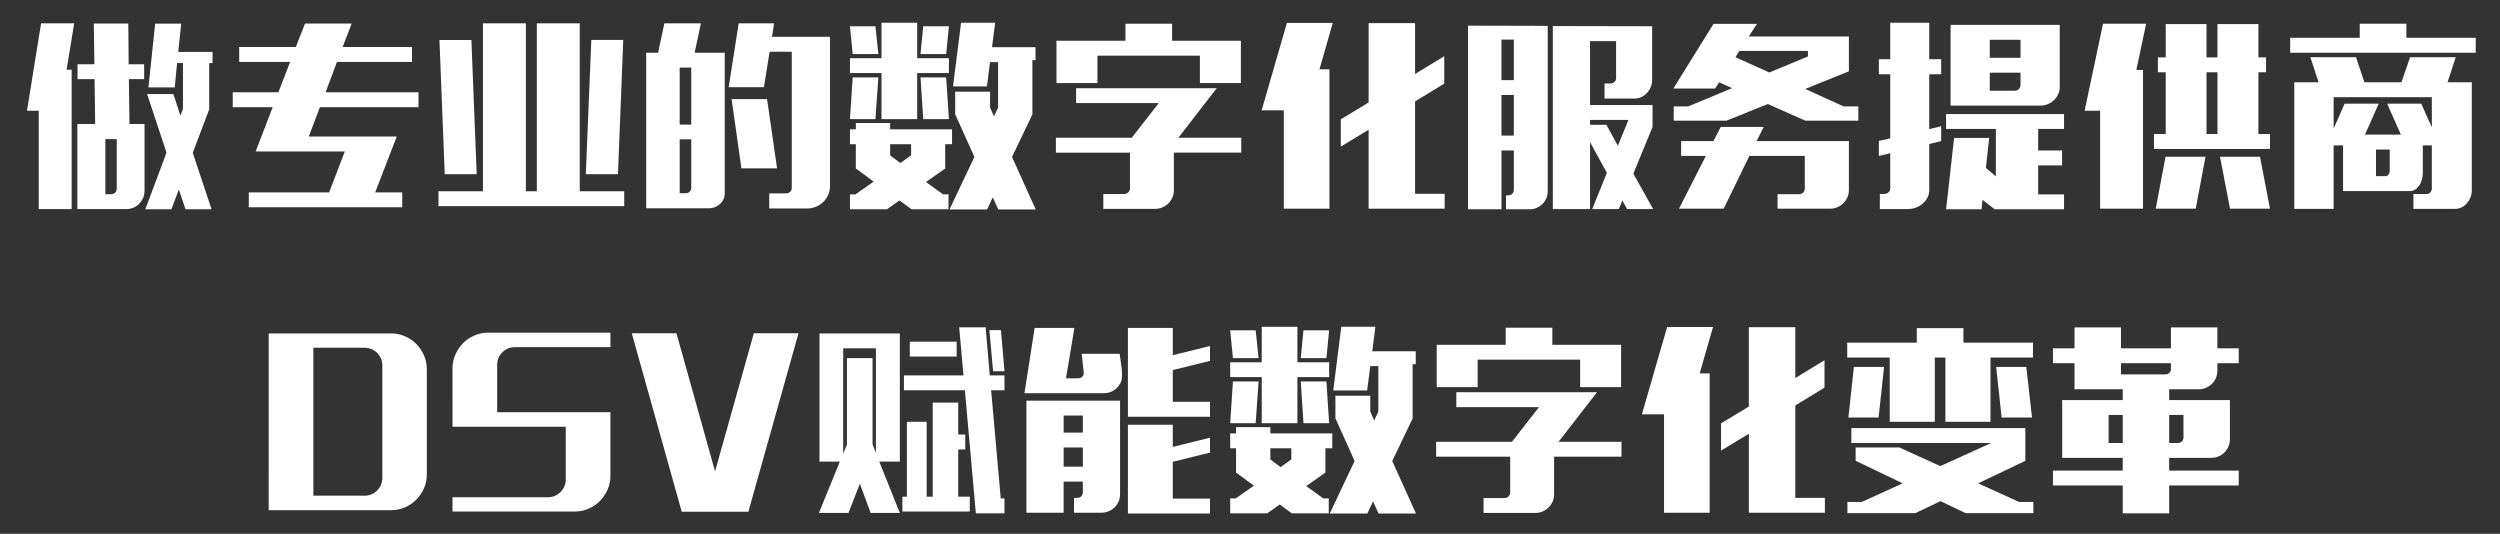 <?xml version="1.0" encoding="utf-8"?>
<!-- Generator: Adobe Illustrator 16.0.0, SVG Export Plug-In . SVG Version: 6.00 Build 0)  -->
<!DOCTYPE svg PUBLIC "-//W3C//DTD SVG 1.1//EN" "http://www.w3.org/Graphics/SVG/1.1/DTD/svg11.dtd">
<svg version="1.1" id="图层_1" xmlns="http://www.w3.org/2000/svg" xmlns:xlink="http://www.w3.org/1999/xlink" x="0px" y="0px"
	 width="740px" height="158px" viewBox="0 0 740 158" enable-background="new 0 0 740 158" xml:space="preserve">
<rect x="0" y="0" width="740" height="158" fill="#333333" stroke="none"/>
<g>
	<path fill="#FFFFFF" d="M21.966,6.899l-2.262,13.746h1.508v41.237h-9.744V32.769h-3.48l4.176-25.869H21.966z M37.974,6.958
		l0.116,12.064h4.582v4.406h-4.524l0.174,13.282h4.466v19.662c0,0.772-0.136,1.487-0.406,2.146c-0.271,0.657-0.648,1.237-1.131,1.74
		c-0.484,0.502-1.054,0.899-1.711,1.189c-0.658,0.289-1.354,0.435-2.088,0.435H22.894V36.712h5.278L27.998,23.43h-5.046v-4.407
		h4.988L27.766,6.958H37.974z M34.552,41.178h-3.364v16.298h1.74c0.464,0,0.85-0.154,1.16-0.464c0.309-0.31,0.464-0.694,0.464-1.159
		V41.178z M53.634,7.017l-0.87,8.353h10.15v3.306h-0.986v13.688l-4.872,12.877l5.568,16.703H54.91l-1.972-5.857l-2.204,5.857h-7.714
		l6.264-16.763l-5.742-17.342h7.772l2.088,6.38l0.754-1.972V18.674h-1.74l-0.696,7.192h-7.772L45.92,7.015h7.714V7.017z"/>
	<path fill="#FFFFFF" d="M104.094,6.958l-2.668,6.96h20.532v4.408H99.744l-3.364,8.989h27.492v4.408H94.698l-3.306,8.699h26.042
		l-6.38,16.53h8.004v4.407H73.644v-4.407h23.78l4.64-12.122h-26.39l5.046-13.107H68.888v-4.408h13.514l3.48-8.989h-15.08v-4.408
		h16.762l2.726-6.96H104.094z"/>
	<path fill="#FFFFFF" d="M171.606,6.899v49.707h13.166v4.406h-54.984v-4.406h13.166V6.899h12.702v49.707h3.248V6.899H171.606z
		 M131.645,51.56l-1.566-39.729h9.454l1.566,39.729H131.645z M184.482,11.83l-1.566,39.729h-9.512l1.624-39.729H184.482z"/>
	<path fill="#FFFFFF" d="M191.268,15.601h3.529l1.852-8.699h10.819l-1.851,8.699h8.91v41.645c0,1.236-0.473,2.281-1.417,3.132
		c-0.945,0.851-2.035,1.276-3.269,1.276H191.27V15.601H191.268z M201.187,36.886h3.422V20.008h-3.422V36.886z M204.609,41.235
		h-3.422v15.949h1.856c0.425,0,0.792-0.154,1.102-0.464c0.309-0.31,0.464-0.677,0.464-1.102V41.235L204.609,41.235z M229.142,6.899
		l-0.638,4.002h17.168v44.254c0,0.89-0.174,1.729-0.522,2.522c-0.348,0.792-0.832,1.488-1.45,2.089
		c-0.619,0.6-1.344,1.072-2.175,1.422c-0.832,0.348-1.711,0.521-2.639,0.521h-11.194v-4.466h4.93c0.502,0,0.918-0.155,1.247-0.463
		c0.328-0.312,0.493-0.678,0.493-1.103V15.31h-6.554l-1.682,10.498h-10.44l2.958-18.906h10.498V6.899z M227.054,29.346l2.958,20.476
		h-10.556l-2.9-20.476H227.054z"/>
	<path fill="#FFFFFF" d="M251.588,17.224h9.338V6.726h10.556v10.498h9.396v4.408h-9.396v13.63h-10.556v-13.63h-9.338V17.224z
		 M259.128,7.771l0.87,8.235H252.4l-0.812-8.235H259.128z M251.588,35.262l0.812-12.354h7.598l-0.87,12.354H251.588z
		 M251.588,38.278h1.74v-1.856h10.15v1.856h18.328v4.406h-2.03v7.192l-5.684,4.002l5.046,3.654h1.624v4.407H269.8l-3.538-2.609
		l-3.712,2.609h-10.962v-4.407h1.624l5.394-3.771l-5.278-3.886v-7.191h-1.74V38.278z M263.479,42.687v3.307l3.016,2.262l3.19-2.262
		v-3.307H263.479z M280.878,7.771l-0.812,8.235h-7.598l0.812-8.235H280.878z M273.28,35.262l-0.812-12.354h7.598l0.812,12.354
		H273.28z M294.566,6.726l-0.928,7.25h12.876v3.828h-0.929V33.87l-6.031,12.586L306.572,62h-11.078l-1.624-3.597L292.188,62h-11.136
		l7.366-15.544l-5.684-12.645v-6.67h10.324v4.697l1.16,2.61l1.218-2.61V18.384h-2.378l-0.928,7.192h-10.034l2.378-18.851H294.566
		L294.566,6.726z"/>
	<path fill="#FFFFFF" d="M318.521,26.099h41.644l-11.368,14.674h18.618v4.407h-19.952v11.138c0,0.771-0.145,1.486-0.435,2.146
		c-0.29,0.657-0.688,1.237-1.189,1.74c-0.503,0.502-1.093,0.897-1.769,1.188c-0.677,0.289-1.383,0.436-2.117,0.436h-15.37v-4.408
		h6.206c0.464,0,0.86-0.165,1.189-0.493c0.328-0.329,0.493-0.706,0.493-1.131V45.18h-21.925v-4.407h22.446l8.004-10.267h-24.476
		V26.099z M333.137,12.062V7.017h13.804v5.045h20.357V24.59h-12.122v-8.12h-30.334v8.12h-12.121V12.062H333.137z"/>
	<path fill="#FFFFFF" d="M394.5,6.784l-3.942,13.746h2.957v41.236H380V32.651h-6.554l7.481-25.867H394.5z M396.879,35.319
		l8.235-4.987V6.842h13.746v15.063l8.642-5.271v8.11l-8.642,5.272V57.36h8.758v4.406h-22.504V38.394l-8.235,4.988V35.319z"/>
	<path fill="#FFFFFF" d="M448.092,44.542h-3.652v17.4h-9.918V7.596l23.605,0.06v48.841c0,0.772-0.137,1.487-0.406,2.146
		c-0.271,0.655-0.647,1.227-1.131,1.709c-0.483,0.481-1.045,0.867-1.683,1.158c-0.638,0.289-1.325,0.436-2.06,0.436h-7.075v-4.118
		h0.696c0.424,0,0.802-0.155,1.131-0.464c0.328-0.312,0.492-0.678,0.492-1.104V44.542L448.092,44.542z M444.438,23.72h3.653V11.714
		h-3.653V23.72z M444.438,40.134h3.653V28.128h-3.653V40.134z M489.156,37.569l-5.684,13.836l5.856,10.479h-7.714l-1.392-2.552
		l-1.046,2.552h-7.887l4.351-10.729l-4.988-9.106v19.836h-11.021V7.712l29.405,0.059v15.834c0,0.773-0.136,1.488-0.405,2.146
		c-0.271,0.658-0.647,1.247-1.131,1.769c-0.483,0.522-1.045,0.93-1.683,1.219c-0.638,0.291-1.325,0.436-2.06,0.436h-8.815v-4.466
		h1.855c0.426,0,0.791-0.154,1.103-0.464c0.309-0.311,0.464-0.696,0.464-1.16V12.178h-7.714v18.908h18.502v6.483H489.156z
		 M475.492,36.944l3.398,6.205l3.132-7.655h-11.368v1.45H475.492z"/>
	<path fill="#FFFFFF" d="M495.305,26.214l11.891-19.14h12.875l-2.436,3.712h29.638V21.11l-12.935,5.22l11.368,5.162h4.351v4.233
		h-15.66l-11.137-4.931l-12.237,4.931H495.42v-4.233h4.292l12.992-5.396l-3.828-1.738l-1.219,1.854L495.305,26.214L495.305,26.214z
		 M497.625,41.758h9.57l2.146-4.176h12.701l-2.088,4.176h27.317v14.5c0,0.772-0.146,1.488-0.436,2.146
		c-0.29,0.656-0.688,1.236-1.188,1.74c-0.503,0.502-1.093,0.898-1.77,1.188s-1.384,0.435-2.116,0.435h-15.604v-4.291h6.381
		c0.464,0,0.859-0.154,1.188-0.465c0.328-0.31,0.492-0.695,0.492-1.16v-9.686h-16.413l-7.599,15.602h-13.225l7.945-15.602h-7.308
		v-4.407H497.625z M535.15,16.702v-1.624h-20.3l-1.16,1.854l10.034,4.524L535.15,16.702z"/>
	<path fill="#FFFFFF" d="M571.053,6.726v10.789h3.536v4.467h-3.536V38.22l3.536-0.869v4.407l-3.536,0.87v13.688
		c0,0.772-0.175,1.498-0.521,2.176c-0.349,0.676-0.813,1.266-1.393,1.769c-0.58,0.502-1.258,0.899-2.03,1.189
		c-0.774,0.29-1.604,0.435-2.493,0.435h-8.179v-4.466h1.159c0.541,0,0.995-0.155,1.362-0.464c0.367-0.311,0.552-0.696,0.552-1.16
		V45.354l-3.363,0.813V41.7l3.363-0.754V21.981h-3.363v-4.467h3.363V6.726H571.053z M576.041,33.754h34.916v4.408h-7.656v6.38h7.076
		v4.408h-7.076v8.584h7.656v4.408h-20.531l-3.598-2.784l-0.289,2.784h-10.498l2.377-21.112h10.384l-0.986,8.874l2.958,2.494V38.162
		h-14.731L576.041,33.754L576.041,33.754z M577.375,31.26V7.364h32.307V25.75c0,0.774-0.155,1.489-0.465,2.146
		c-0.311,0.657-0.725,1.237-1.246,1.739c-0.522,0.503-1.133,0.899-1.827,1.189c-0.695,0.29-1.45,0.435-2.263,0.435L577.375,31.26
		L577.375,31.26z M588.975,17.108h9.104v-5.336h-9.104V17.108z M598.08,21.517h-9.104v5.336h7.364c0.504,0,0.92-0.164,1.248-0.492
		s0.492-0.727,0.492-1.189V21.517z"/>
	<path fill="#FFFFFF" d="M635.258,7.017l-2.898,13.688h1.972v41.063H621.63v-29h-4.582l5.451-25.752h12.759V7.017z M638.738,16.992
		h2.32v-9.86h12.063v9.86h3.248v-9.86h12.121v9.86h2.262v4.407h-2.262V39.67h3.422v4.408h-34.336V39.67h3.48V21.399h-2.32
		L638.738,16.992L638.738,16.992z M638.101,61.769l2.898-15.369h11.832l-2.898,15.369H638.101z M653.123,39.67h3.248V21.399h-3.248
		V39.67z M660.082,61.769l-2.957-15.369h11.832l2.957,15.369H660.082z"/>
	<path fill="#FFFFFF" d="M677.889,11.192h20.59V7.017h13.804v4.176h20.532v4.408h-54.926V11.192z M697.377,16.935l2.493,7.424
		h10.962l2.553-7.424h13.515l-2.438,7.424h7.192v31.959c0,0.771-0.136,1.486-0.406,2.146c-0.271,0.657-0.629,1.237-1.072,1.74
		c-0.444,0.502-0.968,0.897-1.565,1.188c-0.601,0.289-1.229,0.436-1.885,0.436h-12.354v-4.408h3.944
		c0.425,0,0.782-0.165,1.072-0.493c0.29-0.329,0.436-0.706,0.436-1.131v-12.76h-2.668v8.062c0,1.508-0.368,2.795-1.103,3.857
		s-1.624,1.595-2.668,1.595h-19.836V43.034h-2.785v18.792h-11.656V24.358h7.191l-2.437-7.426h13.515V16.935z M716.69,30.68
		l3.132,7.02v-8.933h-29.059v9.279l3.248-7.366h10.093l-4.062,9.164h10.614l-4.06-9.164H716.69z M703.292,52.14h2.9
		c0.309,0,0.58-0.162,0.812-0.488c0.232-0.326,0.35-0.721,0.35-1.181v-6.219h-4.062V52.14L703.292,52.14z"/>
	<path fill="#FFFFFF" d="M115.782,98.698c1.43,0,2.793,0.279,4.089,0.841c1.295,0.562,2.417,1.325,3.364,2.291
		c0.947,0.967,1.701,2.088,2.262,3.364c0.56,1.274,0.841,2.63,0.841,4.06v31.204c0,1.432-0.281,2.784-0.841,4.061
		c-0.561,1.275-1.315,2.396-2.262,3.363c-0.948,0.967-2.069,1.73-3.364,2.291c-1.296,0.561-2.659,0.842-4.089,0.842h-36.25V98.699
		L115.782,98.698L115.782,98.698z M92.756,146.722h15.138c1.469,0,2.716-0.513,3.741-1.537c1.024-1.022,1.537-2.271,1.537-3.74
		V108.21c0-1.469-0.513-2.716-1.537-3.741c-1.025-1.022-2.272-1.536-3.741-1.536H92.756V146.722z"/>
	<path fill="#FFFFFF" d="M180.683,102.758h-28.246c-1.47,0-2.717,0.513-3.741,1.537c-1.025,1.024-1.537,2.272-1.537,3.741v13.979
		h33.524v18.791c0,1.471-0.281,2.844-0.841,4.118c-0.561,1.276-1.315,2.397-2.262,3.364c-0.948,0.966-2.069,1.729-3.364,2.291
		c-1.296,0.56-2.659,0.841-4.089,0.841h-36.192v-4.233h28.188c1.469,0,2.726-0.514,3.77-1.537c1.044-1.023,1.566-2.271,1.566-3.74
		v-15.604h-33.524V109.08c0-1.431,0.28-2.793,0.841-4.089c0.56-1.295,1.314-2.426,2.262-3.395c0.947-0.966,2.068-1.729,3.364-2.291
		c1.295-0.56,2.677-0.841,4.147-0.841h36.134V102.758z"/>
	<path fill="#FFFFFF" d="M200.229,98.64l11.426,40.891l11.484-40.891h13.224l-14.848,52.838h-19.72l-14.79-52.838H200.229z"/>
	<path fill="#FFFFFF" d="M242.57,98.698h23.78v37.932h-6.09l6.09,15.196h-8.642l-3.19-8.644l-3.364,8.644h-8.758l6.206-15.196
		h-6.032V98.698L242.57,98.698z M258.287,131.584l0.986,2.494v-30.972h-9.686v31.203l1.102-2.726v-25.578h7.598V131.584z
		 M267.104,147.012h1.334v-22.155h5.858v22.155h1.798v-27.84h7.54v9.454h2.088v4.408h-2.088v13.978h3.422v4.408h-19.952V147.012
		L267.104,147.012z M267.567,111.11h17.632l-1.276-14.211h7.83l1.218,14.211h4.35v4.406h-3.944l2.842,32.018h1.102v4.408h-8.468
		l-3.248-36.426h-18.038V111.11z M269.307,101.134h13.862v4.408h-13.862V101.134z M293.957,109.892l-1.102-12.18h3.422l1.044,12.18
		H293.957z"/>
	<path fill="#FFFFFF" d="M315.533,111.981h3.596c0.618,0,1.063-0.213,1.334-0.64c0.193-0.192,0.3-0.405,0.319-0.638
		c0.019-0.232,0.009-0.483-0.029-0.754l-0.579-5.221h11.252l0.638,4.697c0.077,0.891,0.077,1.74,0,2.553
		c-0.078,0.813-0.387,1.547-0.928,2.203c-1.122,1.471-2.592,2.204-4.408,2.204h-23.49l3.016-19.313h11.774L315.533,111.981z
		 M318.897,147.36c0.464,0,0.85-0.155,1.16-0.465c0.309-0.311,0.464-0.695,0.464-1.16v-3.189h-5.685v9.223h-11.02v-33.177h27.724
		v27.666c0,0.772-0.145,1.498-0.435,2.175c-0.29,0.678-0.688,1.258-1.189,1.74c-0.503,0.482-1.093,0.87-1.769,1.16
		c-0.677,0.29-1.383,0.436-2.117,0.436h-8.12v-4.408H318.897L318.897,147.36z M314.837,123v5.046h5.685V123H314.837z
		 M314.837,138.138h5.685v-5.684h-5.685V138.138z M347.144,97.074v8.062l11.02-2.726v4.407l-11.02,2.727v9.396h11.02v4.406h-24.302
		V97.074H347.144z M347.144,125.726v6.555l11.02-2.727v4.408l-11.02,2.727v10.903h11.02V152h-24.302v-26.274H347.144z"/>
	<path fill="#FFFFFF" d="M364.138,107.224h9.338V96.726h10.556v10.498h9.396v4.408h-9.396v13.63h-10.556v-13.63h-9.338V107.224z
		 M371.678,97.771l0.868,8.235h-7.598l-0.812-8.235H371.678z M364.138,125.262l0.812-12.354h7.598l-0.868,12.354H364.138z
		 M364.138,128.278h1.739v-1.856h10.15v1.856h18.328v4.406h-2.03v7.192l-5.684,4.002l5.046,3.654h1.624v4.407H382.35l-3.538-2.609
		l-3.712,2.609h-10.963v-4.407h1.625l5.394-3.771l-5.278-3.886v-7.191h-1.739V128.278z M376.027,132.687v3.307l3.016,2.262
		l3.19-2.262v-3.307H376.027z M393.428,97.771l-0.813,8.235h-7.598l0.813-8.235H393.428z M385.83,125.262l-0.813-12.354h7.598
		l0.813,12.354H385.83z M407.115,96.726l-0.928,7.25h12.876v3.828h-0.929v16.066l-6.031,12.586L419.121,152h-11.078l-1.623-3.597
		L404.737,152h-11.136l7.365-15.544l-5.685-12.645v-6.67h10.324v4.697l1.16,2.61l1.218-2.61v-13.456h-2.378l-0.928,7.192h-10.034
		l2.378-18.852h10.093V96.726z"/>
	<path fill="#FFFFFF" d="M431.069,116.099h41.644l-11.366,14.674h18.616v4.407h-19.95v11.138c0,0.771-0.146,1.486-0.437,2.146
		c-0.29,0.657-0.688,1.237-1.188,1.74c-0.503,0.502-1.093,0.897-1.77,1.188c-0.677,0.289-1.383,0.436-2.116,0.436h-15.371v-4.408
		h6.207c0.463,0,0.859-0.165,1.188-0.493c0.328-0.329,0.493-0.706,0.493-1.131V135.18h-21.924v-4.407h22.444l8.004-10.267h-24.476
		L431.069,116.099L431.069,116.099z M445.686,102.062v-5.045h13.804v5.045h20.358v12.528h-12.123v-8.12h-30.334v8.12H425.27v-12.528
		H445.686z"/>
	<path fill="#FFFFFF" d="M507.051,96.784l-3.944,13.746h2.958v41.236h-13.514v-29.115h-6.555l7.481-25.867H507.051z
		 M509.428,125.319l8.235-4.987v-23.49h13.746v15.063l8.642-5.271v8.11l-8.642,5.272v27.344h8.758v4.408h-22.504v-23.375
		l-8.235,4.988V125.319z"/>
	<path fill="#FFFFFF" d="M546.779,101.424h20.59v-4.292h13.805v4.292h20.591v4.408h-12.586v19.024h-13.341v-19.024h-3.133v19.024
		h-13.34v-19.024h-12.586V101.424z M585.523,143.067l12.122,5.511h4.232v3.306h-20.066l-7.425-3.538l-7.425,3.538h-20.125v-3.306
		h4.234l12.121-5.511l-13.92-6.67v-3.943h12.934l12.123,5.51l15.08-6.844h-41.412v-4.408h51.504v9.688L585.523,143.067z
		 M548.752,108.616h8.933l-1.624,14.964h-8.934L548.752,108.616z M601.474,123.58h-8.99l-1.624-14.964h8.932L601.474,123.58z"/>
	<path fill="#FFFFFF" d="M642.074,115.228v3.19h17.979v11.601c0,0.773-0.146,1.488-0.438,2.146s-0.68,1.237-1.164,1.739
		c-0.483,0.504-1.065,0.898-1.746,1.188c-0.68,0.29-1.405,0.437-2.182,0.437h-12.451v3.77h20.59v4.408h-20.59v8.236h-13.746v-8.236
		H607.68v-4.408h20.647v-3.77h-17.923v-17.11h17.923v-3.19h-14.269v-7.713h-6.38v-4.408h6.38v-6.207h13.746v6.207h14.79v-6.207
		h13.745v6.207h6.322v4.406h-6.322v2.204c0,0.774-0.146,1.499-0.436,2.175c-0.289,0.678-0.688,1.258-1.189,1.74
		c-0.502,0.484-1.092,0.87-1.768,1.16c-0.678,0.29-1.384,0.436-2.117,0.436H642.074L642.074,115.228z M624.151,131.12h4.177v-8.294
		h-4.177V131.12z M640.972,110.819c0.464,0,0.851-0.153,1.158-0.463c0.311-0.311,0.466-0.696,0.466-1.16v-1.684h-14.79v3.307
		H640.972z M646.308,122.826h-4.233v8.294h2.527c0.51,0,0.922-0.154,1.234-0.465c0.313-0.31,0.472-0.715,0.472-1.217V122.826z"/>
</g>
</svg>
